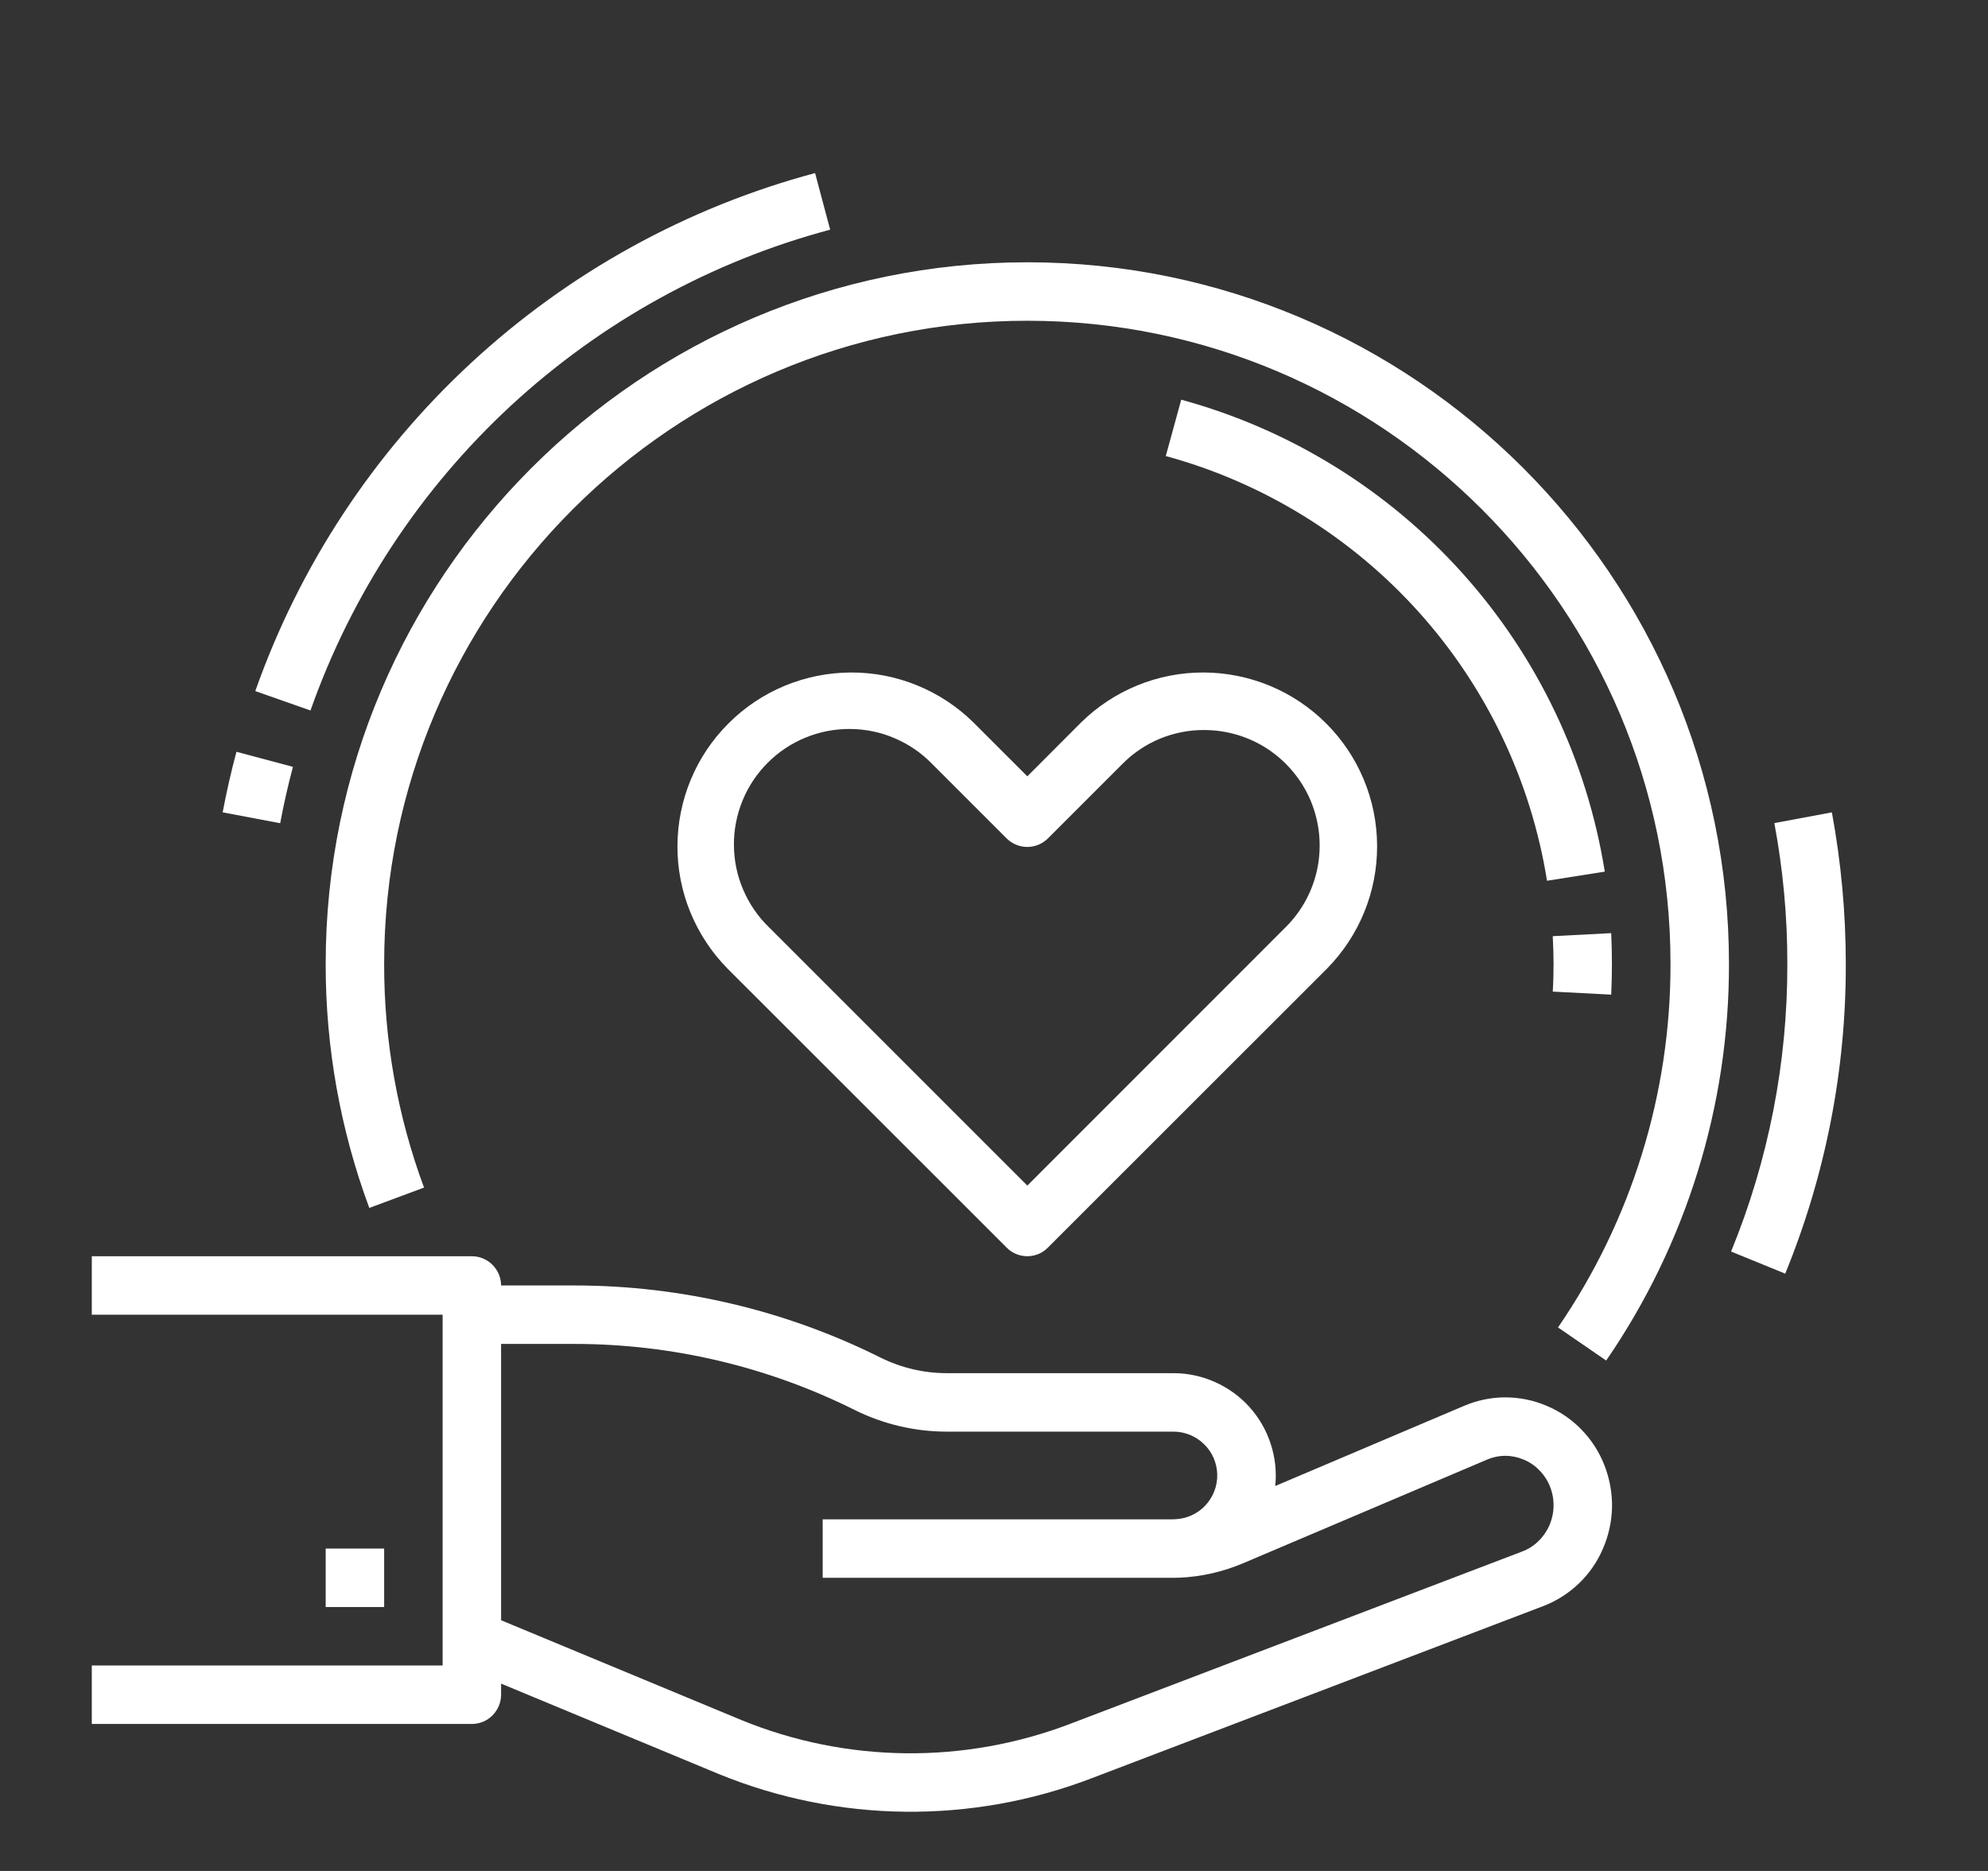 <svg width="17" height="16" viewBox="0 0 17 16" fill="none" xmlns="http://www.w3.org/2000/svg">
<rect x="0" y="0" width="17" height="16" fill="#333333" stroke="none"/>
<g clip-path="url(#clip0_1422_1311)">
<path d="M13.223 12.021C13.112 11.974 12.992 11.95 12.872 11.95C12.751 11.95 12.632 11.975 12.521 12.022L10.905 12.708C10.918 12.586 10.904 12.463 10.866 12.347C10.828 12.23 10.766 12.123 10.684 12.032C10.602 11.941 10.502 11.869 10.39 11.819C10.278 11.769 10.157 11.743 10.035 11.743L8.095 11.743C7.899 11.743 7.706 11.697 7.53 11.61C6.719 11.205 5.825 10.994 4.918 10.993L4.285 10.993C4.285 10.927 4.258 10.863 4.211 10.816C4.165 10.77 4.101 10.743 4.035 10.743L0.785 10.743L0.785 11.243L3.785 11.243L3.785 14.243L0.785 14.243L0.785 14.743L4.035 14.743C4.101 14.743 4.165 14.717 4.211 14.67C4.258 14.623 4.285 14.559 4.285 14.493L4.285 14.398L6.151 15.173C7.169 15.588 8.306 15.601 9.333 15.208L13.194 13.736C13.308 13.693 13.411 13.627 13.499 13.544C13.587 13.46 13.657 13.36 13.705 13.249C13.755 13.136 13.782 13.015 13.785 12.892C13.787 12.768 13.765 12.646 13.72 12.531C13.676 12.417 13.609 12.313 13.523 12.225C13.438 12.137 13.336 12.068 13.223 12.021ZM13.248 13.047C13.226 13.097 13.194 13.143 13.154 13.181C13.115 13.219 13.068 13.249 13.017 13.268L9.154 14.741C8.247 15.088 7.241 15.078 6.341 14.71L4.285 13.856L4.285 11.493L4.918 11.493C5.747 11.494 6.565 11.687 7.307 12.057C7.552 12.179 7.822 12.243 8.095 12.243L10.035 12.243C10.133 12.243 10.227 12.282 10.297 12.351C10.367 12.419 10.407 12.512 10.409 12.611C10.411 12.709 10.374 12.803 10.307 12.875C10.24 12.946 10.148 12.988 10.05 12.992C10.039 12.993 10.029 12.993 10.019 12.993L7.035 12.993L7.035 13.493L10.019 13.493C10.024 13.493 10.03 13.493 10.035 13.493L10.035 13.493C10.052 13.493 10.069 13.492 10.087 13.492C10.273 13.484 10.456 13.442 10.627 13.37L12.717 12.482C12.766 12.461 12.819 12.45 12.873 12.45C12.926 12.45 12.979 12.461 13.029 12.482C13.08 12.503 13.127 12.535 13.165 12.575C13.204 12.615 13.235 12.662 13.255 12.714C13.276 12.767 13.286 12.824 13.285 12.881C13.284 12.938 13.271 12.995 13.248 13.047Z" fill="white"/>
<path d="M3.285 13.243L2.785 13.243L2.785 13.743L3.285 13.743L3.285 13.243Z" fill="white"/>
<path d="M8.785 6.639L8.324 6.178C8.044 5.903 7.667 5.749 7.275 5.751C6.882 5.753 6.506 5.909 6.229 6.187C5.951 6.464 5.795 6.84 5.793 7.233C5.791 7.625 5.945 8.002 6.22 8.282L8.608 10.669C8.631 10.693 8.659 10.711 8.689 10.724C8.719 10.736 8.752 10.743 8.785 10.743C8.818 10.743 8.85 10.736 8.88 10.724C8.911 10.711 8.938 10.693 8.961 10.669L11.349 8.282C11.624 8.002 11.778 7.625 11.776 7.233C11.775 6.84 11.618 6.464 11.341 6.187C11.063 5.909 10.687 5.753 10.295 5.751C9.902 5.749 9.525 5.903 9.245 6.178L8.785 6.639ZM10.297 6.243C10.493 6.243 10.684 6.301 10.846 6.409C11.008 6.518 11.135 6.672 11.21 6.852C11.284 7.033 11.304 7.231 11.266 7.423C11.228 7.614 11.134 7.79 10.995 7.928L8.785 10.139L6.574 7.928C6.48 7.837 6.406 7.728 6.355 7.608C6.303 7.488 6.277 7.358 6.276 7.228C6.275 7.097 6.3 6.967 6.35 6.846C6.399 6.725 6.473 6.615 6.565 6.523C6.657 6.431 6.767 6.357 6.888 6.308C7.009 6.258 7.139 6.233 7.27 6.234C7.4 6.235 7.53 6.261 7.65 6.313C7.77 6.364 7.879 6.438 7.97 6.532L8.608 7.17C8.631 7.193 8.659 7.211 8.689 7.224C8.719 7.236 8.752 7.243 8.785 7.243C8.818 7.243 8.85 7.236 8.88 7.224C8.911 7.211 8.938 7.193 8.961 7.17L9.599 6.532C9.69 6.44 9.799 6.367 9.919 6.317C10.039 6.268 10.168 6.242 10.297 6.243Z" fill="white"/>
<path d="M8.785 2.243C5.476 2.243 2.785 4.935 2.785 8.243C2.784 8.955 2.91 9.662 3.158 10.33L3.626 10.156C3.399 9.544 3.284 8.896 3.285 8.243C3.285 5.21 5.752 2.743 8.785 2.743C11.817 2.743 14.285 5.21 14.285 8.243C14.287 9.353 13.951 10.437 13.323 11.352L13.735 11.635C14.421 10.637 14.787 9.454 14.785 8.243C14.785 4.935 12.093 2.243 8.785 2.243Z" fill="white"/>
<path d="M13.778 8.506C13.782 8.419 13.784 8.331 13.784 8.243C13.784 8.156 13.782 8.067 13.778 7.98L13.278 8.006C13.282 8.085 13.285 8.164 13.285 8.243C13.285 8.322 13.283 8.402 13.278 8.48L13.778 8.506Z" fill="white"/>
<path d="M10.101 3.418L9.969 3.9C10.804 4.128 11.556 4.592 12.134 5.236C12.712 5.88 13.092 6.677 13.229 7.532L13.723 7.454C13.571 6.504 13.149 5.618 12.506 4.902C11.864 4.187 11.028 3.671 10.101 3.418Z" fill="white"/>
<path d="M15.665 6.947L15.173 7.039C15.247 7.436 15.285 7.839 15.284 8.243C15.286 9.087 15.123 9.922 14.803 10.703L15.266 10.892C15.61 10.051 15.786 9.152 15.784 8.243C15.784 7.809 15.744 7.375 15.665 6.947Z" fill="white"/>
<path d="M7.099 1.964L6.97 1.48C5.872 1.774 4.863 2.331 4.029 3.103C3.195 3.875 2.561 4.838 2.183 5.91L2.655 6.076C3.006 5.081 3.594 4.187 4.368 3.47C5.143 2.754 6.08 2.236 7.099 1.964Z" fill="white"/>
<path d="M2.505 6.558L2.022 6.429C1.976 6.599 1.937 6.774 1.904 6.947L2.396 7.04C2.426 6.878 2.463 6.716 2.505 6.558Z" fill="white"/>
</g>
<defs>
<clipPath id="clip0_1422_1311">
<rect width="16" height="16" fill="white" transform="translate(0.285 -0.007)"/>
</clipPath>
</defs>
</svg>
